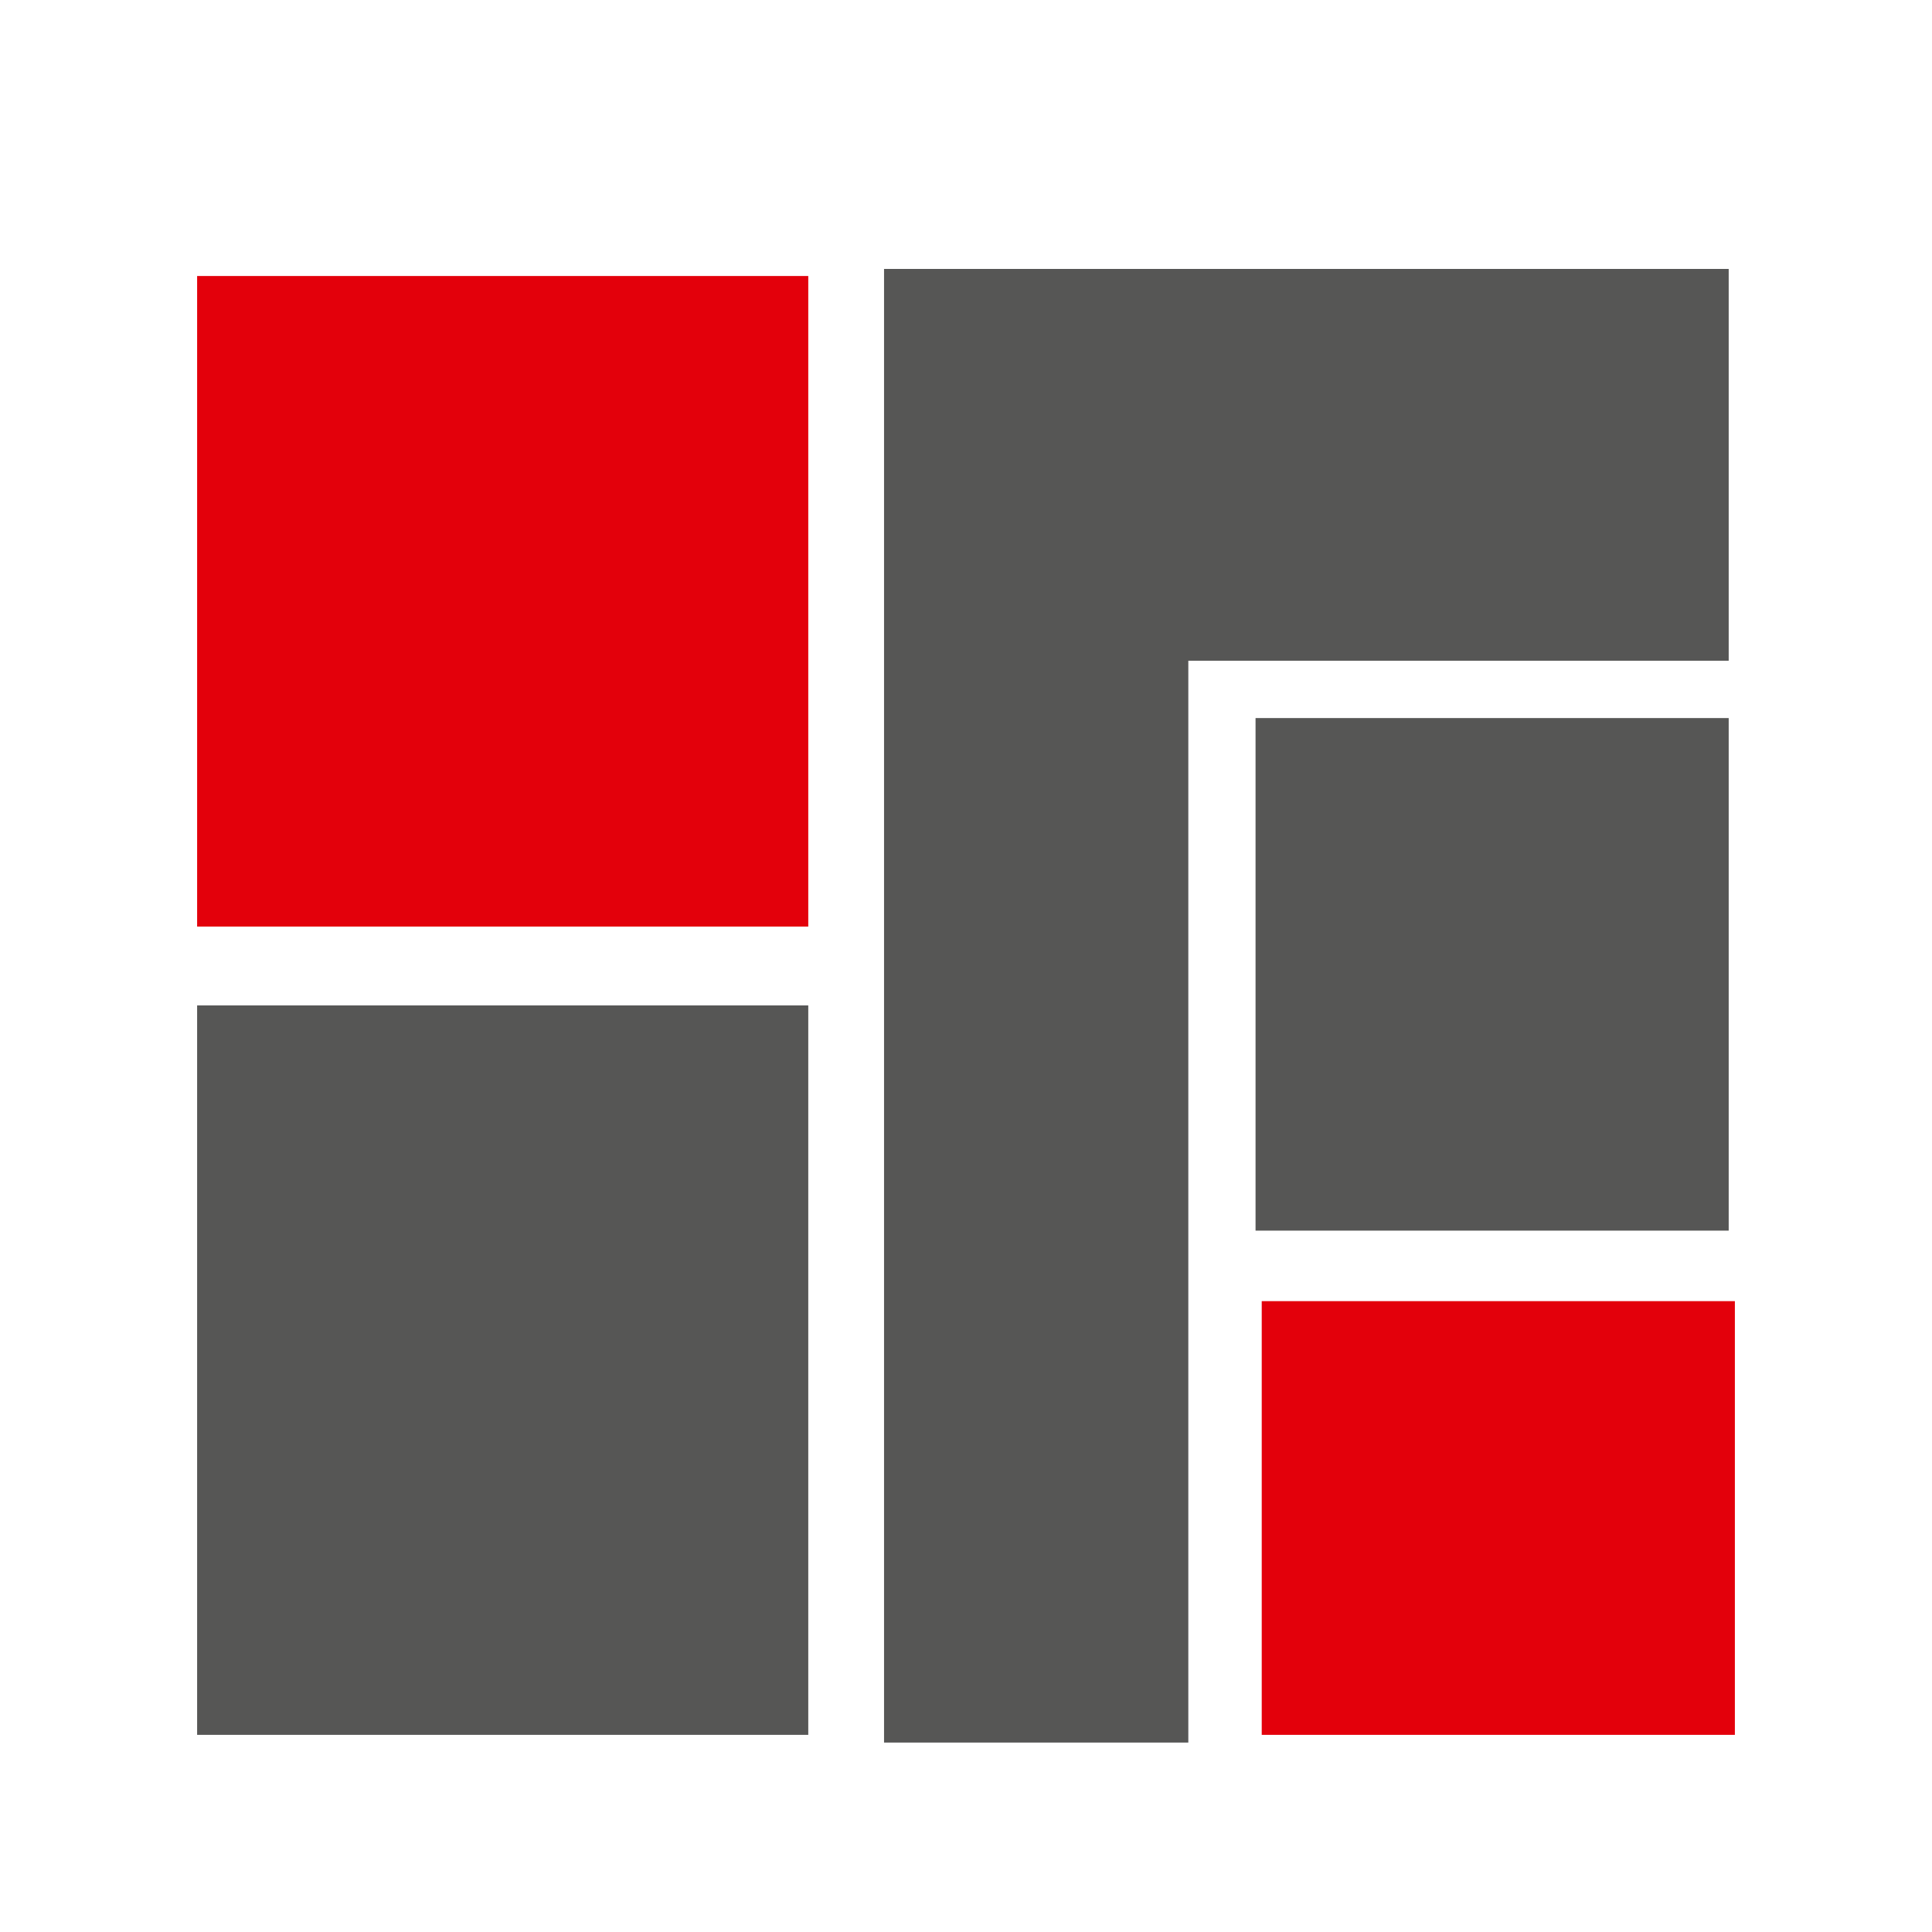 <svg width="100" height="100" viewBox="0 0 100 100" fill="none" xmlns="http://www.w3.org/2000/svg">
<path d="M10.203 14.286H41.836V47.959H10.203V14.286Z" fill="#E3000B"/>
<path d="M89.477 37.167H64.987V63.697H89.477V37.167Z" fill="#565655"/>
<path d="M10.203 89.796L10.203 52.041L41.836 52.041L41.836 89.796L10.203 89.796Z" fill="#565655"/>
<path d="M89.477 13.92V34.199H61.507V90.195H45.758V13.92H89.477Z" fill="#565655"/>
<path d="M89.797 89.796H65.307V67.347H89.797V89.796Z" fill="#E3000B"/>
</svg>
